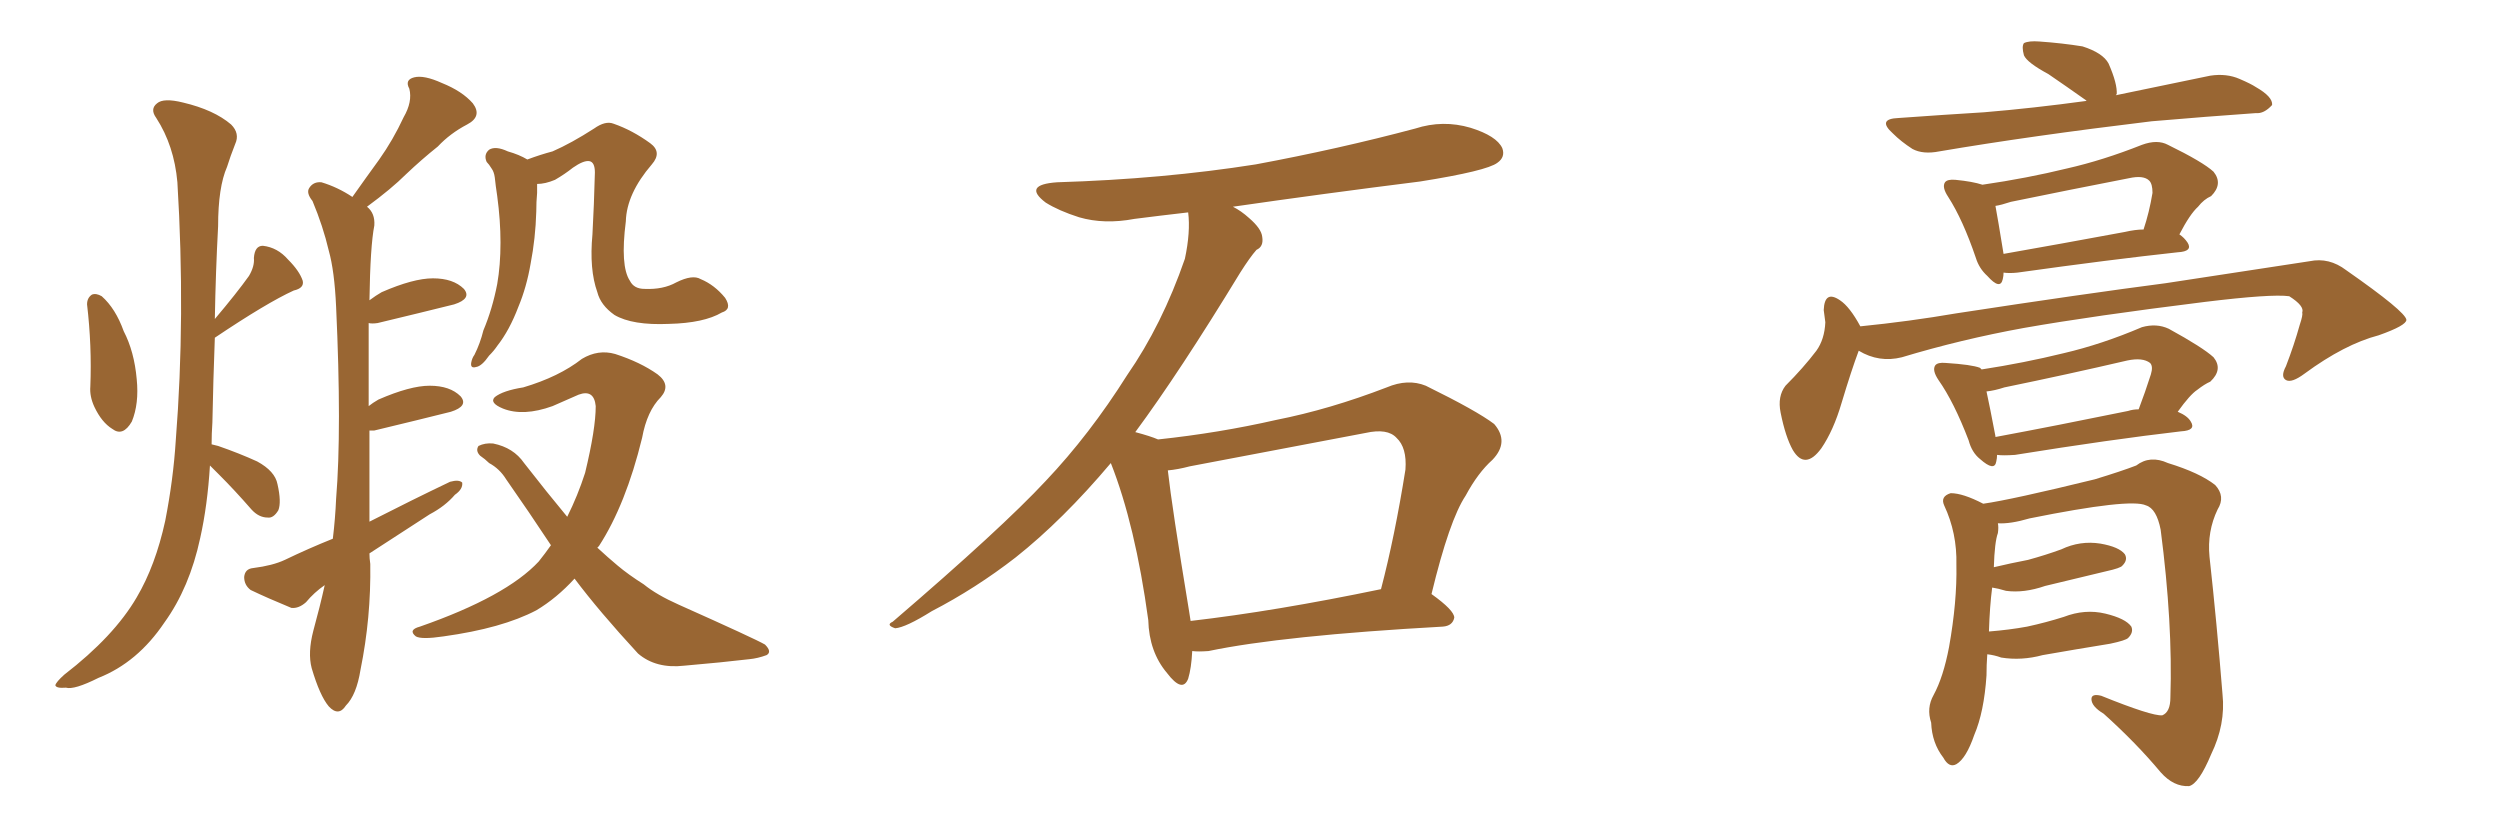 <svg xmlns="http://www.w3.org/2000/svg" xmlns:xlink="http://www.w3.org/1999/xlink" width="450" height="150"><path fill="#996633" padding="10" d="M15.67 54.79L15.67 54.79Q15.67 53.61 16.55 53.03L16.55 53.03Q17.29 52.73 18.31 53.32L18.31 53.32Q20.80 55.52 22.27 59.62L22.27 59.62Q24.17 63.28 24.61 68.26L24.61 68.26Q25.05 72.66 23.73 75.88L23.73 75.88Q22.12 78.66 20.21 77.20L20.21 77.20Q18.31 76.03 16.99 73.24L16.99 73.24Q16.11 71.34 16.26 69.58L16.26 69.58Q16.55 62.26 15.67 54.79ZM37.79 83.79L37.79 83.79Q37.35 90.97 36.04 96.83L36.04 96.83Q34.13 105.76 29.59 112.06L29.59 112.06Q24.76 119.24 17.72 122.02L17.72 122.02Q13.33 124.22 11.87 123.78L11.87 123.78Q10.11 123.93 9.96 123.34L9.96 123.34Q10.11 122.75 11.57 121.44L11.57 121.44Q20.51 114.55 24.61 107.52L24.61 107.52Q27.98 101.81 29.74 93.75L29.74 93.75Q31.20 86.28 31.64 79.25L31.64 79.25Q33.40 56.98 31.93 32.81L31.93 32.81Q31.35 26.22 28.13 21.24L28.13 21.24Q26.95 19.63 28.27 18.60L28.27 18.60Q29.44 17.58 32.96 18.46L32.96 18.46Q38.53 19.78 41.60 22.41L41.60 22.41Q43.21 24.02 42.33 25.93L42.33 25.93Q41.46 28.13 40.87 30.03L40.87 30.03Q39.26 33.69 39.26 40.72L39.26 40.72Q38.82 48.93 38.67 57.42L38.67 57.42Q42.63 52.73 44.82 49.66L44.82 49.66Q45.85 47.90 45.70 46.44L45.70 46.44Q45.85 44.24 47.31 44.24L47.31 44.24Q49.95 44.53 51.86 46.73L51.86 46.73Q53.91 48.78 54.49 50.54L54.49 50.54Q54.79 51.86 52.88 52.29L52.88 52.29Q48.05 54.49 38.67 60.79L38.67 60.79Q38.38 68.41 38.23 76.03L38.23 76.03Q38.09 78.08 38.09 79.98L38.09 79.98Q38.67 80.13 39.26 80.27L39.26 80.27Q43.07 81.59 46.29 83.06L46.29 83.06Q49.51 84.81 49.95 87.16L49.95 87.16Q50.68 90.38 50.10 91.85L50.10 91.85Q49.22 93.31 48.19 93.16L48.19 93.16Q46.58 93.16 45.26 91.70L45.26 91.70Q42.19 88.18 39.40 85.40L39.40 85.40Q38.38 84.38 37.79 83.79ZM66.50 99.61L66.50 99.61Q66.50 100.49 66.65 101.51L66.65 101.51Q66.80 111.18 64.89 120.56L64.89 120.56Q64.16 125.10 62.26 127.00L62.26 127.00Q60.94 129.05 59.18 127.15L59.18 127.15Q57.57 125.24 56.10 120.26L56.10 120.26Q55.37 117.48 56.40 113.53L56.40 113.53Q57.57 109.28 58.45 105.32L58.45 105.32Q56.54 106.64 55.08 108.40L55.08 108.40Q53.76 109.57 52.44 109.42L52.44 109.42Q48.19 107.67 45.12 106.20L45.12 106.20Q43.95 105.32 43.95 103.86L43.95 103.86Q44.09 102.39 45.56 102.25L45.56 102.25Q49.07 101.81 51.27 100.78L51.27 100.78Q55.52 98.73 59.91 96.97L59.91 96.97Q60.35 93.31 60.50 89.79L60.50 89.79Q61.52 77.34 60.50 55.22L60.50 55.22Q60.21 48.78 59.18 45.12L59.18 45.12Q58.15 40.72 56.25 36.18L56.25 36.18Q55.08 34.72 55.66 33.84L55.66 33.84Q56.40 32.67 57.86 32.81L57.86 32.81Q60.79 33.69 63.43 35.45L63.43 35.45Q65.92 31.93 68.26 28.71L68.26 28.71Q70.75 25.20 72.66 21.09L72.66 21.09Q74.27 18.31 73.68 15.97L73.68 15.97Q72.80 14.36 74.56 13.92L74.56 13.92Q76.32 13.48 79.54 14.94L79.54 14.94Q83.20 16.41 85.11 18.60L85.11 18.60Q86.87 20.95 84.08 22.41L84.08 22.41Q81.01 24.02 78.81 26.37L78.81 26.37Q75.88 28.71 73.10 31.35L73.10 31.35Q70.46 33.98 66.06 37.21L66.06 37.21Q67.53 38.38 67.38 40.58L67.38 40.58Q66.65 44.24 66.50 54.05L66.50 54.05Q67.68 53.17 68.70 52.59L68.70 52.59Q74.41 50.10 77.93 50.10L77.93 50.10Q81.59 50.10 83.50 52.00L83.50 52.00Q84.96 53.76 81.74 54.79L81.74 54.79Q75.88 56.25 67.97 58.15L67.97 58.15Q66.94 58.30 66.36 58.15L66.36 58.15Q66.36 64.60 66.36 73.10L66.36 73.10Q67.09 72.51 68.12 71.92L68.12 71.92Q73.83 69.43 77.34 69.43L77.34 69.43Q81.01 69.43 82.91 71.34L82.91 71.34Q84.38 73.10 81.15 74.12L81.15 74.12Q75.29 75.59 67.38 77.49L67.38 77.49Q66.65 77.49 66.50 77.49L66.50 77.49Q66.50 85.55 66.50 93.90L66.50 93.90Q74.27 89.94 81.01 86.72L81.01 86.72Q82.62 86.28 83.20 86.87L83.20 86.87Q83.35 88.04 81.88 89.06L81.88 89.06Q80.13 91.11 77.34 92.58L77.34 92.58Q71.92 96.09 66.50 99.61ZM129.93 56.25L129.93 56.25Q126.71 58.15 120.41 58.30L120.41 58.30Q113.82 58.59 110.60 56.69L110.60 56.69Q108.11 54.93 107.52 52.59L107.52 52.59Q106.05 48.49 106.64 42.19L106.64 42.19Q106.93 36.91 107.08 31.05L107.08 31.05Q107.08 29.15 106.05 29.00L106.05 29.00Q105.03 28.86 103.13 30.18L103.13 30.18Q101.66 31.35 99.90 32.37L99.90 32.37Q98.14 33.11 96.68 33.11L96.68 33.11Q96.68 33.84 96.68 34.72L96.68 34.72Q96.53 36.33 96.53 38.09L96.53 38.09Q96.39 42.92 95.51 47.46L95.51 47.46Q94.78 51.71 93.31 55.22L93.31 55.22Q91.70 59.47 89.50 62.26L89.50 62.26Q88.92 63.13 88.04 64.01L88.04 64.01Q86.72 65.92 85.69 66.06L85.69 66.06Q84.67 66.36 84.81 65.33L84.81 65.33Q84.96 64.45 85.40 63.87L85.40 63.87Q86.43 61.82 87.01 59.47L87.01 59.47Q88.62 55.66 89.50 51.12L89.50 51.12Q90.09 47.75 90.09 43.65L90.09 43.65Q90.09 39.70 89.50 35.30L89.50 35.30Q89.21 33.40 89.06 31.93L89.06 31.93Q88.92 30.91 88.48 30.32L88.48 30.32Q88.04 29.59 87.60 29.15L87.60 29.15Q87.01 27.83 88.04 26.95L88.04 26.95Q89.21 26.22 91.41 27.25L91.41 27.25Q93.46 27.83 94.92 28.71L94.92 28.71Q97.27 27.83 99.46 27.25L99.46 27.25Q102.83 25.78 106.93 23.14L106.93 23.14Q108.98 21.68 110.45 22.27L110.45 22.27Q113.82 23.44 117.04 25.78L117.04 25.78Q119.24 27.39 117.33 29.59L117.33 29.59Q112.79 34.86 112.65 39.84L112.65 39.84Q111.62 47.90 113.38 50.54L113.38 50.54Q114.11 52.00 116.02 52.00L116.02 52.00Q119.38 52.15 121.73 50.83L121.73 50.83Q124.66 49.37 126.12 50.24L126.12 50.24Q128.61 51.27 130.52 53.61L130.52 53.61Q131.84 55.66 129.93 56.25ZM103.42 104.15L103.42 104.15L103.42 104.15Q100.20 107.67 96.53 109.86L96.53 109.86Q90.38 113.09 79.83 114.55L79.83 114.55Q75.88 115.14 74.85 114.55L74.85 114.55Q73.39 113.38 75.59 112.79L75.59 112.79Q91.11 107.37 96.97 101.07L96.97 101.07Q98.14 99.61 99.17 98.14L99.17 98.14Q95.21 92.14 91.11 86.28L91.11 86.28Q89.94 84.38 88.04 83.35L88.04 83.35Q87.30 82.62 86.43 82.03L86.43 82.03Q85.55 81.15 86.13 80.27L86.13 80.27Q87.30 79.69 88.77 79.83L88.77 79.83Q92.43 80.57 94.34 83.35L94.34 83.35Q98.44 88.62 102.10 93.02L102.10 93.02Q104.00 89.21 105.32 85.11L105.32 85.11Q107.23 77.20 107.23 73.10L107.23 73.10Q106.93 70.02 104.15 71.04L104.15 71.04Q101.81 72.07 99.46 73.10L99.46 73.10Q94.19 75 90.53 73.54L90.53 73.54Q88.04 72.51 89.06 71.48L89.06 71.48Q90.53 70.31 94.19 69.73L94.19 69.73Q100.63 67.82 104.74 64.60L104.74 64.60Q107.67 62.84 110.74 63.72L110.74 63.72Q115.28 65.19 118.36 67.38L118.36 67.38Q120.85 69.29 118.95 71.48L118.95 71.48Q116.46 73.97 115.58 78.81L115.58 78.81Q112.65 90.82 107.81 98.29L107.81 98.29Q107.67 98.44 107.52 98.58L107.52 98.58Q109.42 100.34 111.18 101.81L111.18 101.81Q113.09 103.42 115.87 105.18L115.87 105.18Q118.21 107.08 122.17 108.84L122.17 108.84Q135.94 114.99 137.70 116.02L137.70 116.02Q139.01 117.33 137.99 117.92L137.99 117.92Q136.38 118.51 134.91 118.65L134.91 118.65Q129.93 119.24 123.19 119.82L123.19 119.82Q118.07 120.41 114.84 117.63L114.84 117.63Q107.81 110.01 103.42 104.15ZM214.60 117.19L214.60 117.19Q214.45 120.26 213.87 122.17L213.87 122.17Q212.84 124.80 210.06 121.14L210.06 121.14Q206.84 117.33 206.69 111.62L206.69 111.62Q204.35 94.48 199.95 83.35L199.95 83.35Q191.31 93.60 182.81 100.34L182.81 100.34Q175.63 105.91 167.72 110.01L167.72 110.01Q163.04 112.94 161.13 113.09L161.13 113.09Q159.38 112.50 160.69 111.91L160.69 111.91Q180.32 95.07 188.23 86.57L188.23 86.57Q196.14 78.22 202.88 67.53L202.88 67.53Q209.18 58.45 213.28 46.58L213.28 46.58Q214.31 41.75 213.87 38.23L213.87 38.23Q208.74 38.82 204.20 39.40L204.20 39.40Q198.78 40.43 194.24 39.11L194.24 39.11Q190.58 37.94 188.23 36.47L188.23 36.47Q183.98 33.25 190.28 32.81L190.28 32.81Q209.33 32.23 226.03 29.59L226.03 29.59Q240.97 26.81 254.74 23.14L254.74 23.14Q259.72 21.53 264.70 23.00L264.70 23.00Q269.38 24.46 270.41 26.66L270.41 26.66Q271.00 28.27 269.53 29.30L269.53 29.30Q267.63 30.76 255.62 32.67L255.62 32.67Q238.18 34.86 221.92 37.21L221.92 37.21Q223.39 37.94 224.85 39.26L224.85 39.26Q227.05 41.16 227.20 42.63L227.20 42.63Q227.49 44.38 226.17 44.97L226.17 44.97Q225 46.29 223.24 49.07L223.24 49.07Q212.26 67.09 204.35 77.78L204.35 77.78Q207.13 78.52 208.45 79.10L208.45 79.10Q219.43 77.93 229.69 75.59L229.69 75.59Q239.36 73.68 249.61 69.73L249.61 69.73Q253.42 68.12 256.64 69.43L256.64 69.43Q265.87 73.97 268.95 76.32L268.95 76.32Q271.73 79.54 268.65 82.76L268.65 82.76Q266.02 85.11 263.82 89.21L263.82 89.21Q260.89 93.60 257.67 106.93L257.67 106.93Q261.77 109.86 261.77 111.18L261.77 111.18Q261.47 112.65 259.72 112.79L259.72 112.79Q230.86 114.40 217.53 117.19L217.53 117.19Q215.63 117.33 214.60 117.19ZM214.31 111.77L214.31 111.77L214.31 111.77Q229.54 110.01 248.58 106.05L248.58 106.05Q251.07 96.53 252.98 84.52L252.98 84.52Q253.27 80.57 251.37 78.81L251.37 78.81Q249.76 77.05 245.80 77.93L245.80 77.93Q230.42 80.86 214.16 83.94L214.16 83.94Q211.96 84.52 210.21 84.67L210.21 84.67Q210.94 91.26 214.01 109.86L214.01 109.86Q214.16 110.74 214.31 111.77ZM375.59 18.16L375.59 18.16Q375.44 18.02 375.44 18.02L375.44 18.02Q371.92 15.53 368.70 13.33L368.70 13.33Q364.89 11.28 364.31 9.96L364.31 9.96Q363.87 8.35 364.31 7.76L364.31 7.76Q365.19 7.32 367.09 7.47L367.09 7.47Q371.19 7.76 374.85 8.35L374.85 8.35Q378.52 9.52 379.54 11.43L379.54 11.43Q381.15 15.09 381.01 16.99L381.01 16.99Q380.86 16.99 380.86 17.14L380.86 17.14Q389.36 15.38 397.85 13.62L397.85 13.62Q400.78 13.18 403.13 14.21L403.13 14.21Q405.18 15.09 406.05 15.67L406.05 15.67Q409.13 17.43 408.98 18.90L408.98 18.90Q407.52 20.51 406.05 20.36L406.05 20.36Q397.56 20.95 387.30 21.83L387.30 21.83Q365.48 24.46 349.07 27.25L349.07 27.25Q346.14 27.83 344.24 26.81L344.24 26.81Q342.19 25.49 340.72 24.02L340.72 24.02Q337.79 21.39 341.75 21.24L341.75 21.24Q349.95 20.65 357.13 20.21L357.13 20.21Q365.92 19.48 375.59 18.16ZM360.64 49.07L360.64 49.07Q360.64 49.66 360.50 50.24L360.50 50.24Q360.06 52.29 357.71 49.66L357.71 49.66Q356.25 48.34 355.66 46.44L355.66 46.44Q353.32 39.55 350.68 35.45L350.68 35.45Q349.51 33.69 350.10 32.81L350.10 32.81Q350.54 32.23 352.00 32.37L352.00 32.37Q355.08 32.67 356.84 33.25L356.84 33.25Q364.89 32.08 372.07 30.32L372.07 30.32Q378.52 28.86 385.55 26.07L385.55 26.07Q388.33 25.05 390.23 26.07L390.23 26.07Q396.53 29.15 398.44 30.91L398.44 30.91Q400.20 33.11 398.00 35.30L398.00 35.30Q396.68 35.89 395.65 37.21L395.65 37.21Q394.19 38.53 392.29 42.19L392.29 42.19Q393.16 42.77 393.75 43.65L393.75 43.65Q394.78 45.26 391.99 45.41L391.99 45.41Q379.83 46.73 363.13 49.07L363.13 49.07Q361.67 49.22 360.64 49.07ZM382.47 41.75L382.47 41.75Q384.38 41.31 385.84 41.31L385.84 41.31Q386.87 38.23 387.45 34.72L387.45 34.72Q387.45 33.11 386.87 32.52L386.87 32.52Q385.84 31.49 383.20 32.08L383.20 32.08Q372.66 34.13 361.96 36.33L361.96 36.33Q360.21 36.91 359.18 37.06L359.18 37.06Q359.62 39.40 360.64 45.70L360.64 45.70Q370.61 43.95 382.47 41.75ZM334.86 58.74L334.86 58.74Q343.65 57.86 352.15 56.40L352.15 56.40Q375.15 52.88 389.79 50.98L389.79 50.98Q404.15 48.78 415.72 47.02L415.72 47.02Q419.24 46.29 422.31 48.63L422.31 48.63Q433.01 56.10 433.15 57.57L433.15 57.57Q433.15 58.59 428.17 60.35L428.17 60.35Q422.02 61.96 414.84 67.24L414.84 67.24Q412.50 68.99 411.47 68.41L411.47 68.41Q410.45 67.82 411.47 65.92L411.47 65.92Q412.94 62.11 413.96 58.45L413.96 58.45Q414.55 56.69 414.40 56.25L414.40 56.25Q414.84 55.08 412.06 53.32L412.06 53.32Q408.84 52.88 396.83 54.35L396.83 54.35Q376.76 56.84 364.31 59.03L364.31 59.03Q353.03 61.08 342.33 64.31L342.33 64.31Q338.23 65.33 334.57 63.13L334.57 63.13Q333.25 66.65 331.49 72.51L331.49 72.51Q330.03 77.49 327.83 80.71L327.83 80.71Q324.90 84.67 322.71 81.01L322.71 81.01Q321.39 78.66 320.51 74.27L320.51 74.27Q319.92 71.34 321.39 69.43L321.39 69.43Q324.61 66.21 326.95 63.13L326.95 63.13Q328.42 61.08 328.56 58.01L328.56 58.01Q328.42 56.84 328.27 55.81L328.27 55.81Q328.42 52.15 331.20 54.05L331.20 54.05Q332.96 55.22 334.86 58.74ZM359.47 81.88L359.47 81.88Q359.47 82.47 359.33 83.06L359.33 83.06Q359.03 84.96 356.40 82.62L356.40 82.62Q354.93 81.45 354.35 79.25L354.35 79.25Q351.71 72.36 348.93 68.41L348.93 68.41Q347.75 66.65 348.34 65.77L348.34 65.77Q348.78 65.19 350.24 65.33L350.24 65.33Q354.93 65.63 356.40 66.21L356.40 66.21Q356.54 66.36 356.69 66.50L356.69 66.50Q364.31 65.33 371.48 63.57L371.48 63.57Q378.37 61.96 385.55 58.89L385.55 58.89Q388.18 58.15 390.38 59.18L390.38 59.18Q396.53 62.55 398.44 64.31L398.44 64.31Q400.20 66.50 397.85 68.70L397.85 68.70Q396.83 69.14 395.51 70.17L395.51 70.17Q394.19 71.04 391.99 74.12L391.99 74.12Q393.75 74.85 394.34 75.88L394.34 75.88Q395.36 77.49 392.58 77.64L392.58 77.64Q379.98 79.10 362.70 81.88L362.70 81.88Q360.50 82.03 359.47 81.88ZM383.06 73.97L383.06 73.97Q383.94 73.68 384.96 73.68L384.96 73.68Q386.13 70.61 387.16 67.38L387.16 67.38Q387.60 65.92 387.01 65.33L387.01 65.33Q385.69 64.31 382.91 64.89L382.91 64.89Q372.22 67.38 360.79 69.73L360.79 69.73Q359.03 70.31 357.57 70.46L357.57 70.46Q358.15 73.10 359.18 78.52L359.18 78.52Q359.18 78.52 359.18 78.66L359.18 78.66Q370.17 76.61 383.06 73.97ZM357.71 117.77L357.71 117.77L357.71 117.77Q357.57 119.68 357.57 121.58L357.57 121.58Q357.13 128.17 355.37 132.28L355.37 132.28Q353.91 136.52 352.15 137.55L352.15 137.55Q350.83 138.28 349.80 136.38L349.80 136.38Q347.75 133.74 347.61 130.08L347.61 130.08Q346.73 127.44 348.05 125.10L348.05 125.10Q349.80 121.88 350.83 116.46L350.83 116.46Q352.29 108.25 352.15 101.66L352.15 101.66Q352.29 95.95 349.95 90.97L349.95 90.97Q349.22 89.36 351.12 88.77L351.12 88.77Q353.32 88.77 356.98 90.67L356.98 90.67Q362.11 89.94 377.05 86.28L377.05 86.28Q381.88 84.81 384.52 83.79L384.52 83.79Q387.01 81.88 390.23 83.35L390.23 83.35Q395.95 85.11 398.73 87.30L398.73 87.30Q400.63 89.36 399.17 91.70L399.17 91.70Q397.27 95.65 397.71 100.20L397.71 100.20Q399.02 112.06 400.05 124.95L400.05 124.95Q400.63 130.37 398.00 135.79L398.00 135.79Q395.80 141.06 394.04 141.50L394.04 141.50Q391.26 141.65 388.92 139.01L388.92 139.01Q384.52 133.74 378.66 128.47L378.66 128.47Q376.46 127.15 376.46 125.83L376.46 125.83Q376.46 124.80 378.22 125.24L378.22 125.24Q387.30 128.91 389.21 128.76L389.21 128.76Q390.67 128.17 390.67 125.54L390.67 125.54Q391.11 112.21 388.92 95.36L388.92 95.36Q388.18 91.55 386.28 90.97L386.28 90.97Q383.50 89.65 365.33 93.31L365.33 93.31Q361.82 94.34 359.62 94.19L359.62 94.19Q359.77 94.92 359.62 95.95L359.62 95.95Q359.03 97.56 358.89 102.10L358.89 102.10Q361.96 101.37 365.04 100.78L365.04 100.78Q368.26 99.90 371.04 98.88L371.04 98.88Q374.41 97.27 378.08 97.85L378.08 97.85Q381.45 98.44 382.47 99.76L382.47 99.76Q383.06 100.78 382.03 101.81L382.03 101.81Q381.74 102.25 379.10 102.83L379.10 102.83Q373.54 104.15 368.12 105.47L368.12 105.47Q364.31 106.79 361.08 106.35L361.08 106.35Q359.62 105.91 358.59 105.76L358.59 105.76Q358.15 109.13 358.01 113.67L358.01 113.67Q361.67 113.38 364.89 112.79L364.89 112.79Q368.26 112.06 371.48 111.04L371.48 111.04Q375.29 109.57 378.96 110.45L378.96 110.45Q382.62 111.33 383.64 112.79L383.64 112.79Q384.08 113.82 383.06 114.84L383.06 114.84Q382.62 115.28 379.83 115.87L379.83 115.87Q373.54 116.89 367.68 117.92L367.68 117.92Q363.87 118.95 360.21 118.36L360.21 118.36Q359.03 117.92 357.71 117.77Z"/></svg>
